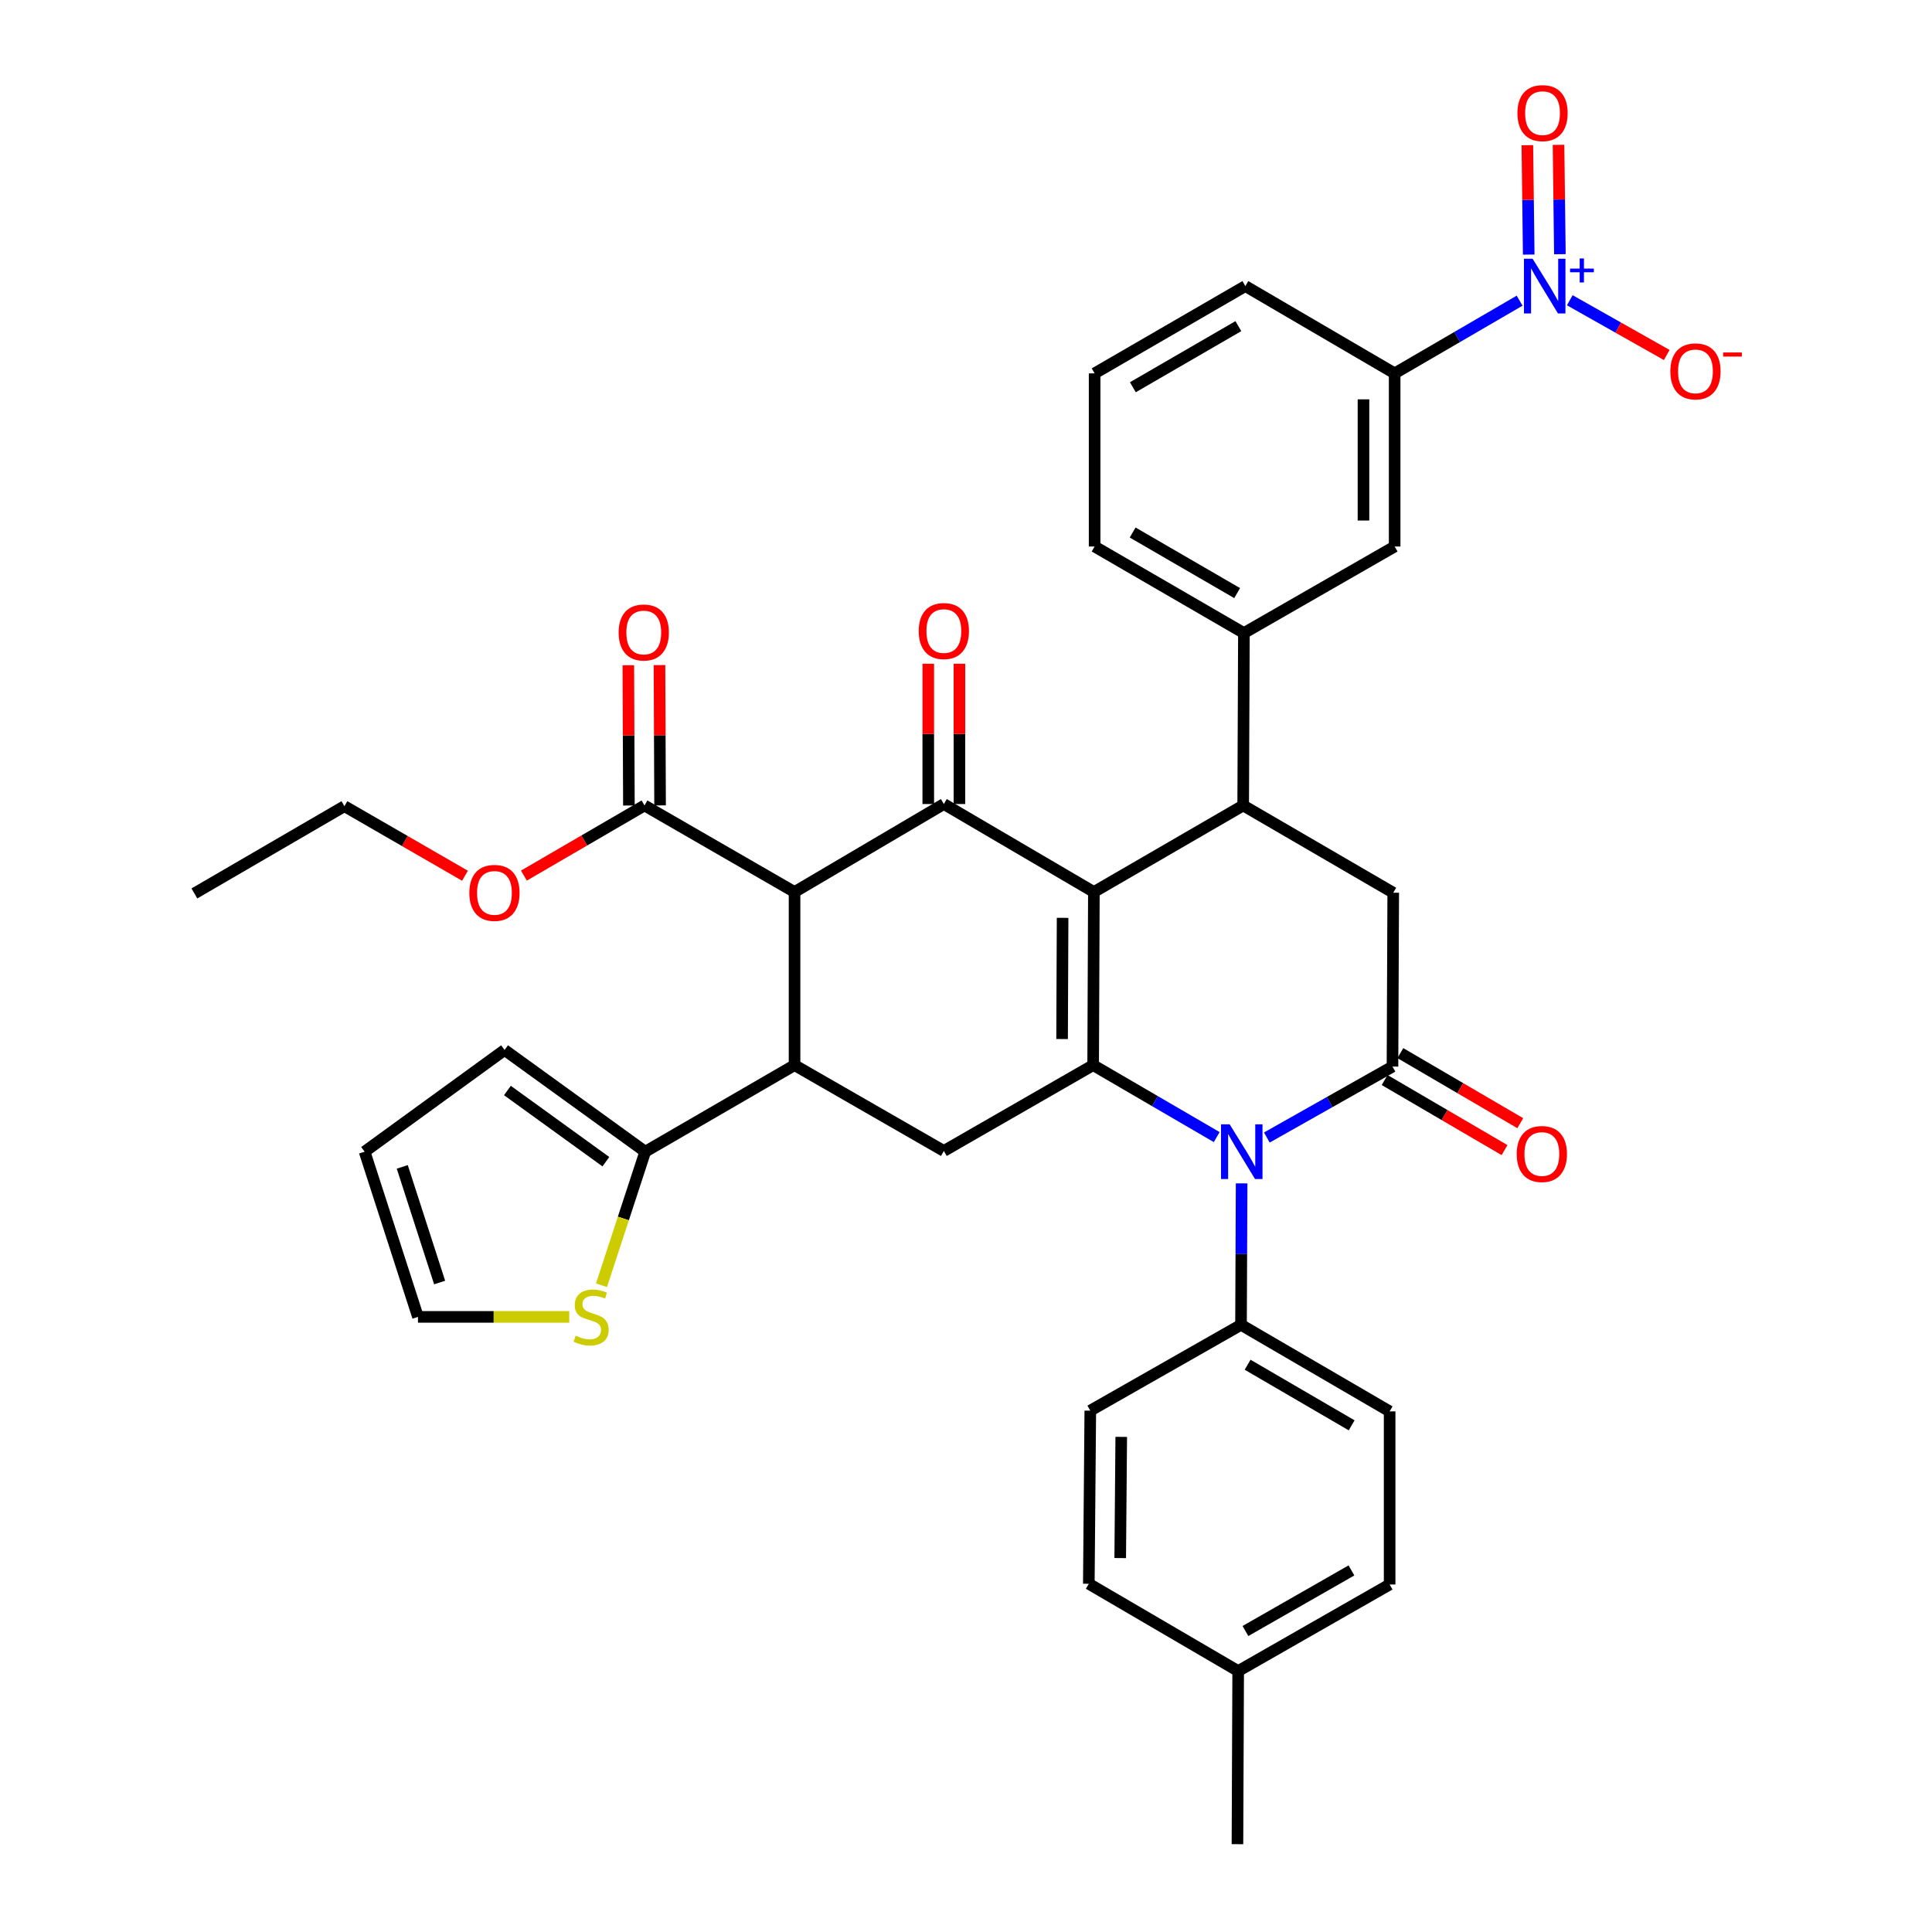<?xml version='1.0' encoding='iso-8859-1'?>
<svg version='1.1' baseProfile='full'
              xmlns='http://www.w3.org/2000/svg'
                      xmlns:rdkit='http://www.rdkit.org/xml'
                      xmlns:xlink='http://www.w3.org/1999/xlink'
                  xml:space='preserve'
width='1000px' height='1000px' viewBox='0 0 1000 1000'>
<!-- END OF HEADER -->
<rect style='opacity:1.0;fill:#FFFFFF;stroke:none' width='1000' height='1000' x='0' y='0'> </rect>
<path class='bond-0' d='M 566.19,461.701 L 565.813,551.314' style='fill:none;fill-rule:evenodd;stroke:#000000;stroke-width:6px;stroke-linecap:butt;stroke-linejoin:miter;stroke-opacity:1' />
<path class='bond-0' d='M 550,475.075 L 549.736,537.805' style='fill:none;fill-rule:evenodd;stroke:#000000;stroke-width:6px;stroke-linecap:butt;stroke-linejoin:miter;stroke-opacity:1' />
<path class='bond-1' d='M 566.19,461.701 L 488.533,416.16' style='fill:none;fill-rule:evenodd;stroke:#000000;stroke-width:6px;stroke-linecap:butt;stroke-linejoin:miter;stroke-opacity:1' />
<path class='bond-5' d='M 566.19,461.701 L 643.469,416.904' style='fill:none;fill-rule:evenodd;stroke:#000000;stroke-width:6px;stroke-linecap:butt;stroke-linejoin:miter;stroke-opacity:1' />
<path class='bond-2' d='M 565.813,551.314 L 597.791,569.938' style='fill:none;fill-rule:evenodd;stroke:#000000;stroke-width:6px;stroke-linecap:butt;stroke-linejoin:miter;stroke-opacity:1' />
<path class='bond-2' d='M 597.791,569.938 L 629.769,588.561' style='fill:none;fill-rule:evenodd;stroke:#0000FF;stroke-width:6px;stroke-linecap:butt;stroke-linejoin:miter;stroke-opacity:1' />
<path class='bond-8' d='M 565.813,551.314 L 488.533,595.735' style='fill:none;fill-rule:evenodd;stroke:#000000;stroke-width:6px;stroke-linecap:butt;stroke-linejoin:miter;stroke-opacity:1' />
<path class='bond-3' d='M 488.533,416.16 L 411.254,461.701' style='fill:none;fill-rule:evenodd;stroke:#000000;stroke-width:6px;stroke-linecap:butt;stroke-linejoin:miter;stroke-opacity:1' />
<path class='bond-18' d='M 496.6,416.16 L 496.6,379.854' style='fill:none;fill-rule:evenodd;stroke:#000000;stroke-width:6px;stroke-linecap:butt;stroke-linejoin:miter;stroke-opacity:1' />
<path class='bond-18' d='M 496.6,379.854 L 496.6,343.547' style='fill:none;fill-rule:evenodd;stroke:#FF0000;stroke-width:6px;stroke-linecap:butt;stroke-linejoin:miter;stroke-opacity:1' />
<path class='bond-18' d='M 480.467,416.16 L 480.467,379.854' style='fill:none;fill-rule:evenodd;stroke:#000000;stroke-width:6px;stroke-linecap:butt;stroke-linejoin:miter;stroke-opacity:1' />
<path class='bond-18' d='M 480.467,379.854 L 480.467,343.547' style='fill:none;fill-rule:evenodd;stroke:#FF0000;stroke-width:6px;stroke-linecap:butt;stroke-linejoin:miter;stroke-opacity:1' />
<path class='bond-14' d='M 642.664,612.512 L 642.506,649.118' style='fill:none;fill-rule:evenodd;stroke:#0000FF;stroke-width:6px;stroke-linecap:butt;stroke-linejoin:miter;stroke-opacity:1' />
<path class='bond-14' d='M 642.506,649.118 L 642.349,685.725' style='fill:none;fill-rule:evenodd;stroke:#000000;stroke-width:6px;stroke-linecap:butt;stroke-linejoin:miter;stroke-opacity:1' />
<path class='bond-37' d='M 655.714,588.782 L 688.232,570.42' style='fill:none;fill-rule:evenodd;stroke:#0000FF;stroke-width:6px;stroke-linecap:butt;stroke-linejoin:miter;stroke-opacity:1' />
<path class='bond-37' d='M 688.232,570.42 L 720.749,552.058' style='fill:none;fill-rule:evenodd;stroke:#000000;stroke-width:6px;stroke-linecap:butt;stroke-linejoin:miter;stroke-opacity:1' />
<path class='bond-11' d='M 411.254,461.701 L 333.589,416.904' style='fill:none;fill-rule:evenodd;stroke:#000000;stroke-width:6px;stroke-linecap:butt;stroke-linejoin:miter;stroke-opacity:1' />
<path class='bond-38' d='M 411.254,461.701 L 411.254,551.314' style='fill:none;fill-rule:evenodd;stroke:#000000;stroke-width:6px;stroke-linecap:butt;stroke-linejoin:miter;stroke-opacity:1' />
<path class='bond-4' d='M 720.749,552.058 L 721.134,462.078' style='fill:none;fill-rule:evenodd;stroke:#000000;stroke-width:6px;stroke-linecap:butt;stroke-linejoin:miter;stroke-opacity:1' />
<path class='bond-19' d='M 716.679,559.023 L 747.713,577.158' style='fill:none;fill-rule:evenodd;stroke:#000000;stroke-width:6px;stroke-linecap:butt;stroke-linejoin:miter;stroke-opacity:1' />
<path class='bond-19' d='M 747.713,577.158 L 778.747,595.292' style='fill:none;fill-rule:evenodd;stroke:#FF0000;stroke-width:6px;stroke-linecap:butt;stroke-linejoin:miter;stroke-opacity:1' />
<path class='bond-19' d='M 724.819,545.093 L 755.853,563.228' style='fill:none;fill-rule:evenodd;stroke:#000000;stroke-width:6px;stroke-linecap:butt;stroke-linejoin:miter;stroke-opacity:1' />
<path class='bond-19' d='M 755.853,563.228 L 786.887,581.363' style='fill:none;fill-rule:evenodd;stroke:#FF0000;stroke-width:6px;stroke-linecap:butt;stroke-linejoin:miter;stroke-opacity:1' />
<path class='bond-9' d='M 643.469,416.904 L 721.134,462.078' style='fill:none;fill-rule:evenodd;stroke:#000000;stroke-width:6px;stroke-linecap:butt;stroke-linejoin:miter;stroke-opacity:1' />
<path class='bond-12' d='M 643.469,416.904 L 643.846,327.667' style='fill:none;fill-rule:evenodd;stroke:#000000;stroke-width:6px;stroke-linecap:butt;stroke-linejoin:miter;stroke-opacity:1' />
<path class='bond-6' d='M 411.254,551.314 L 488.533,595.735' style='fill:none;fill-rule:evenodd;stroke:#000000;stroke-width:6px;stroke-linecap:butt;stroke-linejoin:miter;stroke-opacity:1' />
<path class='bond-10' d='M 411.254,551.314 L 333.974,596.112' style='fill:none;fill-rule:evenodd;stroke:#000000;stroke-width:6px;stroke-linecap:butt;stroke-linejoin:miter;stroke-opacity:1' />
<path class='bond-7' d='M 786.548,155.629 L 754.209,174.443' style='fill:none;fill-rule:evenodd;stroke:#0000FF;stroke-width:6px;stroke-linecap:butt;stroke-linejoin:miter;stroke-opacity:1' />
<path class='bond-7' d='M 754.209,174.443 L 721.869,193.257' style='fill:none;fill-rule:evenodd;stroke:#000000;stroke-width:6px;stroke-linecap:butt;stroke-linejoin:miter;stroke-opacity:1' />
<path class='bond-17' d='M 812.515,155.404 L 837.607,169.572' style='fill:none;fill-rule:evenodd;stroke:#0000FF;stroke-width:6px;stroke-linecap:butt;stroke-linejoin:miter;stroke-opacity:1' />
<path class='bond-17' d='M 837.607,169.572 L 862.699,183.741' style='fill:none;fill-rule:evenodd;stroke:#FF0000;stroke-width:6px;stroke-linecap:butt;stroke-linejoin:miter;stroke-opacity:1' />
<path class='bond-20' d='M 807.396,131.573 L 807.042,103.266' style='fill:none;fill-rule:evenodd;stroke:#0000FF;stroke-width:6px;stroke-linecap:butt;stroke-linejoin:miter;stroke-opacity:1' />
<path class='bond-20' d='M 807.042,103.266 L 806.688,74.96' style='fill:none;fill-rule:evenodd;stroke:#FF0000;stroke-width:6px;stroke-linecap:butt;stroke-linejoin:miter;stroke-opacity:1' />
<path class='bond-20' d='M 791.263,131.775 L 790.909,103.468' style='fill:none;fill-rule:evenodd;stroke:#0000FF;stroke-width:6px;stroke-linecap:butt;stroke-linejoin:miter;stroke-opacity:1' />
<path class='bond-20' d='M 790.909,103.468 L 790.555,75.161' style='fill:none;fill-rule:evenodd;stroke:#FF0000;stroke-width:6px;stroke-linecap:butt;stroke-linejoin:miter;stroke-opacity:1' />
<path class='bond-15' d='M 333.974,596.112 L 322.65,630.681' style='fill:none;fill-rule:evenodd;stroke:#000000;stroke-width:6px;stroke-linecap:butt;stroke-linejoin:miter;stroke-opacity:1' />
<path class='bond-15' d='M 322.65,630.681 L 311.326,665.25' style='fill:none;fill-rule:evenodd;stroke:#CCCC00;stroke-width:6px;stroke-linecap:butt;stroke-linejoin:miter;stroke-opacity:1' />
<path class='bond-21' d='M 333.974,596.112 L 261.167,543.472' style='fill:none;fill-rule:evenodd;stroke:#000000;stroke-width:6px;stroke-linecap:butt;stroke-linejoin:miter;stroke-opacity:1' />
<path class='bond-21' d='M 313.6,601.29 L 262.635,564.442' style='fill:none;fill-rule:evenodd;stroke:#000000;stroke-width:6px;stroke-linecap:butt;stroke-linejoin:miter;stroke-opacity:1' />
<path class='bond-23' d='M 341.655,416.87 L 341.503,380.564' style='fill:none;fill-rule:evenodd;stroke:#000000;stroke-width:6px;stroke-linecap:butt;stroke-linejoin:miter;stroke-opacity:1' />
<path class='bond-23' d='M 341.503,380.564 L 341.35,344.257' style='fill:none;fill-rule:evenodd;stroke:#FF0000;stroke-width:6px;stroke-linecap:butt;stroke-linejoin:miter;stroke-opacity:1' />
<path class='bond-23' d='M 325.522,416.938 L 325.369,380.631' style='fill:none;fill-rule:evenodd;stroke:#000000;stroke-width:6px;stroke-linecap:butt;stroke-linejoin:miter;stroke-opacity:1' />
<path class='bond-23' d='M 325.369,380.631 L 325.217,344.325' style='fill:none;fill-rule:evenodd;stroke:#FF0000;stroke-width:6px;stroke-linecap:butt;stroke-linejoin:miter;stroke-opacity:1' />
<path class='bond-27' d='M 333.589,416.904 L 302.379,435.057' style='fill:none;fill-rule:evenodd;stroke:#000000;stroke-width:6px;stroke-linecap:butt;stroke-linejoin:miter;stroke-opacity:1' />
<path class='bond-27' d='M 302.379,435.057 L 271.17,453.21' style='fill:none;fill-rule:evenodd;stroke:#FF0000;stroke-width:6px;stroke-linecap:butt;stroke-linejoin:miter;stroke-opacity:1' />
<path class='bond-16' d='M 643.846,327.667 L 721.869,282.87' style='fill:none;fill-rule:evenodd;stroke:#000000;stroke-width:6px;stroke-linecap:butt;stroke-linejoin:miter;stroke-opacity:1' />
<path class='bond-31' d='M 643.846,327.667 L 566.575,282.87' style='fill:none;fill-rule:evenodd;stroke:#000000;stroke-width:6px;stroke-linecap:butt;stroke-linejoin:miter;stroke-opacity:1' />
<path class='bond-31' d='M 640.347,306.99 L 586.257,275.632' style='fill:none;fill-rule:evenodd;stroke:#000000;stroke-width:6px;stroke-linecap:butt;stroke-linejoin:miter;stroke-opacity:1' />
<path class='bond-13' d='M 721.869,193.257 L 721.869,282.87' style='fill:none;fill-rule:evenodd;stroke:#000000;stroke-width:6px;stroke-linecap:butt;stroke-linejoin:miter;stroke-opacity:1' />
<path class='bond-13' d='M 705.736,206.699 L 705.736,269.428' style='fill:none;fill-rule:evenodd;stroke:#000000;stroke-width:6px;stroke-linecap:butt;stroke-linejoin:miter;stroke-opacity:1' />
<path class='bond-32' d='M 721.869,193.257 L 644.59,148.074' style='fill:none;fill-rule:evenodd;stroke:#000000;stroke-width:6px;stroke-linecap:butt;stroke-linejoin:miter;stroke-opacity:1' />
<path class='bond-25' d='M 642.349,685.725 L 719.27,730.531' style='fill:none;fill-rule:evenodd;stroke:#000000;stroke-width:6px;stroke-linecap:butt;stroke-linejoin:miter;stroke-opacity:1' />
<path class='bond-25' d='M 645.767,706.386 L 699.611,737.751' style='fill:none;fill-rule:evenodd;stroke:#000000;stroke-width:6px;stroke-linecap:butt;stroke-linejoin:miter;stroke-opacity:1' />
<path class='bond-26' d='M 642.349,685.725 L 564.334,730.146' style='fill:none;fill-rule:evenodd;stroke:#000000;stroke-width:6px;stroke-linecap:butt;stroke-linejoin:miter;stroke-opacity:1' />
<path class='bond-22' d='M 294.644,681.62 L 255.493,681.62' style='fill:none;fill-rule:evenodd;stroke:#CCCC00;stroke-width:6px;stroke-linecap:butt;stroke-linejoin:miter;stroke-opacity:1' />
<path class='bond-22' d='M 255.493,681.62 L 216.342,681.62' style='fill:none;fill-rule:evenodd;stroke:#000000;stroke-width:6px;stroke-linecap:butt;stroke-linejoin:miter;stroke-opacity:1' />
<path class='bond-24' d='M 261.167,543.472 L 188.718,596.112' style='fill:none;fill-rule:evenodd;stroke:#000000;stroke-width:6px;stroke-linecap:butt;stroke-linejoin:miter;stroke-opacity:1' />
<path class='bond-40' d='M 216.342,681.62 L 188.718,596.112' style='fill:none;fill-rule:evenodd;stroke:#000000;stroke-width:6px;stroke-linecap:butt;stroke-linejoin:miter;stroke-opacity:1' />
<path class='bond-40' d='M 227.551,663.834 L 208.214,603.978' style='fill:none;fill-rule:evenodd;stroke:#000000;stroke-width:6px;stroke-linecap:butt;stroke-linejoin:miter;stroke-opacity:1' />
<path class='bond-28' d='M 719.27,730.531 L 719.27,820.135' style='fill:none;fill-rule:evenodd;stroke:#000000;stroke-width:6px;stroke-linecap:butt;stroke-linejoin:miter;stroke-opacity:1' />
<path class='bond-29' d='M 564.334,730.146 L 563.572,819.759' style='fill:none;fill-rule:evenodd;stroke:#000000;stroke-width:6px;stroke-linecap:butt;stroke-linejoin:miter;stroke-opacity:1' />
<path class='bond-29' d='M 580.353,743.725 L 579.82,806.454' style='fill:none;fill-rule:evenodd;stroke:#000000;stroke-width:6px;stroke-linecap:butt;stroke-linejoin:miter;stroke-opacity:1' />
<path class='bond-34' d='M 240.682,453.285 L 209.479,435.282' style='fill:none;fill-rule:evenodd;stroke:#FF0000;stroke-width:6px;stroke-linecap:butt;stroke-linejoin:miter;stroke-opacity:1' />
<path class='bond-34' d='M 209.479,435.282 L 178.276,417.28' style='fill:none;fill-rule:evenodd;stroke:#000000;stroke-width:6px;stroke-linecap:butt;stroke-linejoin:miter;stroke-opacity:1' />
<path class='bond-30' d='M 719.27,820.135 L 640.879,864.942' style='fill:none;fill-rule:evenodd;stroke:#000000;stroke-width:6px;stroke-linecap:butt;stroke-linejoin:miter;stroke-opacity:1' />
<path class='bond-30' d='M 699.505,812.849 L 644.632,844.214' style='fill:none;fill-rule:evenodd;stroke:#000000;stroke-width:6px;stroke-linecap:butt;stroke-linejoin:miter;stroke-opacity:1' />
<path class='bond-41' d='M 563.572,819.759 L 640.879,864.942' style='fill:none;fill-rule:evenodd;stroke:#000000;stroke-width:6px;stroke-linecap:butt;stroke-linejoin:miter;stroke-opacity:1' />
<path class='bond-35' d='M 640.879,864.942 L 640.502,954.545' style='fill:none;fill-rule:evenodd;stroke:#000000;stroke-width:6px;stroke-linecap:butt;stroke-linejoin:miter;stroke-opacity:1' />
<path class='bond-33' d='M 566.575,282.87 L 566.575,193.257' style='fill:none;fill-rule:evenodd;stroke:#000000;stroke-width:6px;stroke-linecap:butt;stroke-linejoin:miter;stroke-opacity:1' />
<path class='bond-39' d='M 644.59,148.074 L 566.575,193.257' style='fill:none;fill-rule:evenodd;stroke:#000000;stroke-width:6px;stroke-linecap:butt;stroke-linejoin:miter;stroke-opacity:1' />
<path class='bond-39' d='M 640.973,168.813 L 586.363,200.441' style='fill:none;fill-rule:evenodd;stroke:#000000;stroke-width:6px;stroke-linecap:butt;stroke-linejoin:miter;stroke-opacity:1' />
<path class='bond-36' d='M 178.276,417.28 L 100.611,462.445' style='fill:none;fill-rule:evenodd;stroke:#000000;stroke-width:6px;stroke-linecap:butt;stroke-linejoin:miter;stroke-opacity:1' />
<path  class='atom-3' d='M 636.474 581.952
L 645.754 596.952
Q 646.674 598.432, 648.154 601.112
Q 649.634 603.792, 649.714 603.952
L 649.714 581.952
L 653.474 581.952
L 653.474 610.272
L 649.594 610.272
L 639.634 593.872
Q 638.474 591.952, 637.234 589.752
Q 636.034 587.552, 635.674 586.872
L 635.674 610.272
L 631.994 610.272
L 631.994 581.952
L 636.474 581.952
' fill='#0000FF'/>
<path  class='atom-8' d='M 793.274 133.914
L 802.554 148.914
Q 803.474 150.394, 804.954 153.074
Q 806.434 155.754, 806.514 155.914
L 806.514 133.914
L 810.274 133.914
L 810.274 162.234
L 806.394 162.234
L 796.434 145.834
Q 795.274 143.914, 794.034 141.714
Q 792.834 139.514, 792.474 138.834
L 792.474 162.234
L 788.794 162.234
L 788.794 133.914
L 793.274 133.914
' fill='#0000FF'/>
<path  class='atom-8' d='M 812.65 139.019
L 817.64 139.019
L 817.64 133.765
L 819.858 133.765
L 819.858 139.019
L 824.979 139.019
L 824.979 140.92
L 819.858 140.92
L 819.858 146.2
L 817.64 146.2
L 817.64 140.92
L 812.65 140.92
L 812.65 139.019
' fill='#0000FF'/>
<path  class='atom-16' d='M 297.964 691.34
Q 298.284 691.46, 299.604 692.02
Q 300.924 692.58, 302.364 692.94
Q 303.844 693.26, 305.284 693.26
Q 307.964 693.26, 309.524 691.98
Q 311.084 690.66, 311.084 688.38
Q 311.084 686.82, 310.284 685.86
Q 309.524 684.9, 308.324 684.38
Q 307.124 683.86, 305.124 683.26
Q 302.604 682.5, 301.084 681.78
Q 299.604 681.06, 298.524 679.54
Q 297.484 678.02, 297.484 675.46
Q 297.484 671.9, 299.884 669.7
Q 302.324 667.5, 307.124 667.5
Q 310.404 667.5, 314.124 669.06
L 313.204 672.14
Q 309.804 670.74, 307.244 670.74
Q 304.484 670.74, 302.964 671.9
Q 301.444 673.02, 301.484 674.98
Q 301.484 676.5, 302.244 677.42
Q 303.044 678.34, 304.164 678.86
Q 305.324 679.38, 307.244 679.98
Q 309.804 680.78, 311.324 681.58
Q 312.844 682.38, 313.924 684.02
Q 315.044 685.62, 315.044 688.38
Q 315.044 692.3, 312.404 694.42
Q 309.804 696.5, 305.444 696.5
Q 302.924 696.5, 301.004 695.94
Q 299.124 695.42, 296.884 694.5
L 297.964 691.34
' fill='#CCCC00'/>
<path  class='atom-18' d='M 864.567 192.217
Q 864.567 185.417, 867.927 181.617
Q 871.287 177.817, 877.567 177.817
Q 883.847 177.817, 887.207 181.617
Q 890.567 185.417, 890.567 192.217
Q 890.567 199.097, 887.167 203.017
Q 883.767 206.897, 877.567 206.897
Q 871.327 206.897, 867.927 203.017
Q 864.567 199.137, 864.567 192.217
M 877.567 203.697
Q 881.887 203.697, 884.207 200.817
Q 886.567 197.897, 886.567 192.217
Q 886.567 186.657, 884.207 183.857
Q 881.887 181.017, 877.567 181.017
Q 873.247 181.017, 870.887 183.817
Q 868.567 186.617, 868.567 192.217
Q 868.567 197.937, 870.887 200.817
Q 873.247 203.697, 877.567 203.697
' fill='#FF0000'/>
<path  class='atom-18' d='M 891.887 182.439
L 901.576 182.439
L 901.576 184.551
L 891.887 184.551
L 891.887 182.439
' fill='#FF0000'/>
<path  class='atom-19' d='M 475.533 326.627
Q 475.533 319.827, 478.893 316.027
Q 482.253 312.227, 488.533 312.227
Q 494.813 312.227, 498.173 316.027
Q 501.533 319.827, 501.533 326.627
Q 501.533 333.507, 498.133 337.427
Q 494.733 341.307, 488.533 341.307
Q 482.293 341.307, 478.893 337.427
Q 475.533 333.547, 475.533 326.627
M 488.533 338.107
Q 492.853 338.107, 495.173 335.227
Q 497.533 332.307, 497.533 326.627
Q 497.533 321.067, 495.173 318.267
Q 492.853 315.427, 488.533 315.427
Q 484.213 315.427, 481.853 318.227
Q 479.533 321.027, 479.533 326.627
Q 479.533 332.347, 481.853 335.227
Q 484.213 338.107, 488.533 338.107
' fill='#FF0000'/>
<path  class='atom-20' d='M 785.056 597.312
Q 785.056 590.512, 788.416 586.712
Q 791.776 582.912, 798.056 582.912
Q 804.336 582.912, 807.696 586.712
Q 811.056 590.512, 811.056 597.312
Q 811.056 604.192, 807.656 608.112
Q 804.256 611.992, 798.056 611.992
Q 791.816 611.992, 788.416 608.112
Q 785.056 604.232, 785.056 597.312
M 798.056 608.792
Q 802.376 608.792, 804.696 605.912
Q 807.056 602.992, 807.056 597.312
Q 807.056 591.752, 804.696 588.952
Q 802.376 586.112, 798.056 586.112
Q 793.736 586.112, 791.376 588.912
Q 789.056 591.712, 789.056 597.312
Q 789.056 603.032, 791.376 605.912
Q 793.736 608.792, 798.056 608.792
' fill='#FF0000'/>
<path  class='atom-21' d='M 785.414 58.55
Q 785.414 51.75, 788.774 47.95
Q 792.134 44.15, 798.414 44.15
Q 804.694 44.15, 808.054 47.95
Q 811.414 51.75, 811.414 58.55
Q 811.414 65.43, 808.014 69.35
Q 804.614 73.23, 798.414 73.23
Q 792.174 73.23, 788.774 69.35
Q 785.414 65.47, 785.414 58.55
M 798.414 70.03
Q 802.734 70.03, 805.054 67.15
Q 807.414 64.23, 807.414 58.55
Q 807.414 52.99, 805.054 50.19
Q 802.734 47.35, 798.414 47.35
Q 794.094 47.35, 791.734 50.15
Q 789.414 52.95, 789.414 58.55
Q 789.414 64.27, 791.734 67.15
Q 794.094 70.03, 798.414 70.03
' fill='#FF0000'/>
<path  class='atom-24' d='M 320.212 327.371
Q 320.212 320.571, 323.572 316.771
Q 326.932 312.971, 333.212 312.971
Q 339.492 312.971, 342.852 316.771
Q 346.212 320.571, 346.212 327.371
Q 346.212 334.251, 342.812 338.171
Q 339.412 342.051, 333.212 342.051
Q 326.972 342.051, 323.572 338.171
Q 320.212 334.291, 320.212 327.371
M 333.212 338.851
Q 337.532 338.851, 339.852 335.971
Q 342.212 333.051, 342.212 327.371
Q 342.212 321.811, 339.852 319.011
Q 337.532 316.171, 333.212 316.171
Q 328.892 316.171, 326.532 318.971
Q 324.212 321.771, 324.212 327.371
Q 324.212 333.091, 326.532 335.971
Q 328.892 338.851, 333.212 338.851
' fill='#FF0000'/>
<path  class='atom-28' d='M 242.923 462.158
Q 242.923 455.358, 246.283 451.558
Q 249.643 447.758, 255.923 447.758
Q 262.203 447.758, 265.563 451.558
Q 268.923 455.358, 268.923 462.158
Q 268.923 469.038, 265.523 472.958
Q 262.123 476.838, 255.923 476.838
Q 249.683 476.838, 246.283 472.958
Q 242.923 469.078, 242.923 462.158
M 255.923 473.638
Q 260.243 473.638, 262.563 470.758
Q 264.923 467.838, 264.923 462.158
Q 264.923 456.598, 262.563 453.798
Q 260.243 450.958, 255.923 450.958
Q 251.603 450.958, 249.243 453.758
Q 246.923 456.558, 246.923 462.158
Q 246.923 467.878, 249.243 470.758
Q 251.603 473.638, 255.923 473.638
' fill='#FF0000'/>
</svg>
